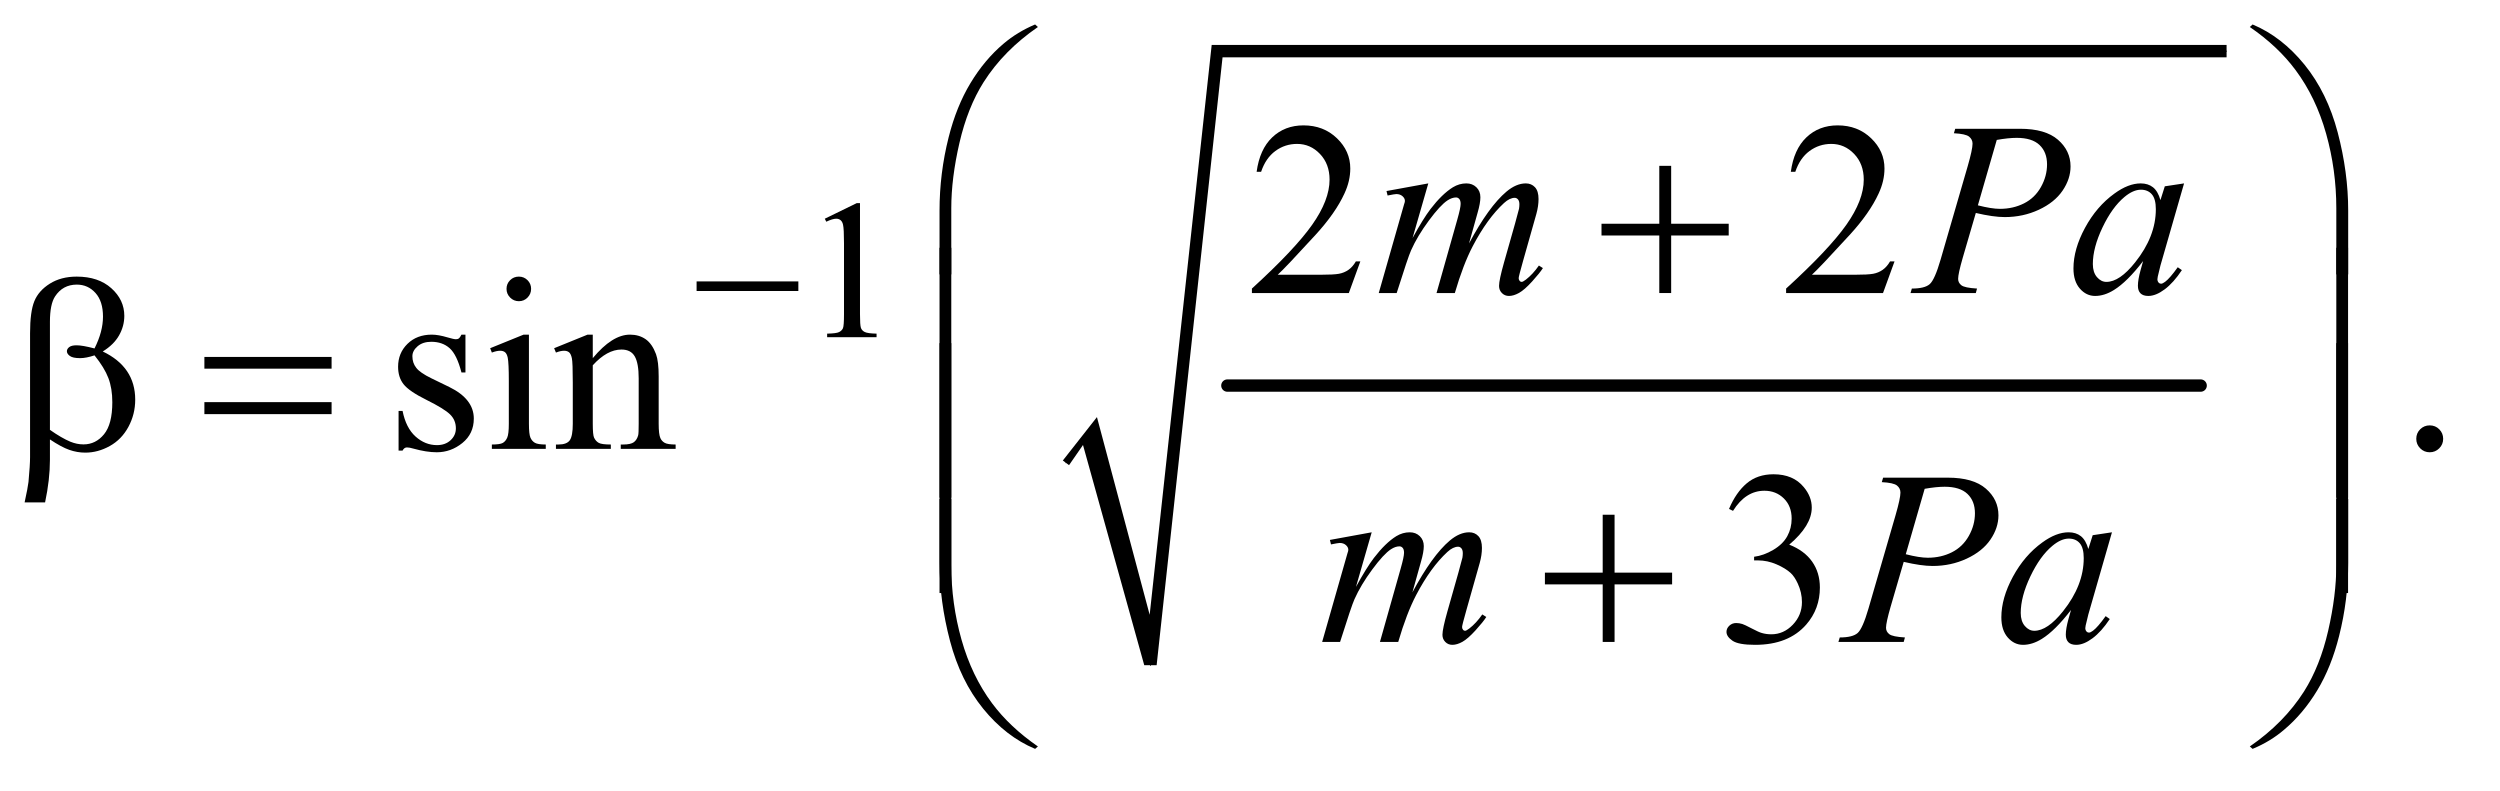 <?xml version="1.0" encoding="UTF-8"?>
<!DOCTYPE svg PUBLIC '-//W3C//DTD SVG 1.0//EN'
          'http://www.w3.org/TR/2001/REC-SVG-20010904/DTD/svg10.dtd'>
<svg stroke-dasharray="none" shape-rendering="auto" xmlns="http://www.w3.org/2000/svg" font-family="'Dialog'" text-rendering="auto" width="158" fill-opacity="1" color-interpolation="auto" color-rendering="auto" preserveAspectRatio="xMidYMid meet" font-size="12px" viewBox="0 0 158 50" fill="black" xmlns:xlink="http://www.w3.org/1999/xlink" stroke="black" image-rendering="auto" stroke-miterlimit="10" stroke-linecap="square" stroke-linejoin="miter" font-style="normal" stroke-width="1" height="50" stroke-dashoffset="0" font-weight="normal" stroke-opacity="1"
><!--Generated by the Batik Graphics2D SVG Generator--><defs id="genericDefs"
  /><g
  ><defs id="defs1"
    ><clipPath clipPathUnits="userSpaceOnUse" id="clipPath1"
      ><path d="M0.969 1.898 L100.607 1.898 L100.607 33.143 L0.969 33.143 L0.969 1.898 Z"
      /></clipPath
      ><clipPath clipPathUnits="userSpaceOnUse" id="clipPath2"
      ><path d="M30.957 60.645 L30.957 1058.886 L3214.293 1058.886 L3214.293 60.645 Z"
      /></clipPath
    ></defs
    ><g stroke-width="16" transform="scale(1.576,1.576) translate(-0.969,-1.898) matrix(0.031,0,0,0.031,0,0)" stroke-linejoin="round" stroke-linecap="round"
    ><line y2="560" fill="none" x1="1619" clip-path="url(#clipPath2)" x2="2878" y1="560"
    /></g
    ><g stroke-linecap="round" stroke-linejoin="round" transform="matrix(0.049,0,0,0.049,-1.527,-2.991)"
    ><path fill="none" d="M1406 658 L1437 617" clip-path="url(#clipPath2)"
    /></g
    ><g stroke-linecap="round" stroke-linejoin="round" transform="matrix(0.049,0,0,0.049,-1.527,-2.991)"
    ><path fill="none" d="M1437 617 L1515 919" clip-path="url(#clipPath2)"
    /></g
    ><g stroke-linecap="round" stroke-linejoin="round" transform="matrix(0.049,0,0,0.049,-1.527,-2.991)"
    ><path fill="none" d="M1515 919 L1601 127" clip-path="url(#clipPath2)"
    /></g
    ><g stroke-linecap="round" stroke-linejoin="round" transform="matrix(0.049,0,0,0.049,-1.527,-2.991)"
    ><path fill="none" d="M1601 127 L2903 127" clip-path="url(#clipPath2)"
    /></g
    ><g transform="matrix(0.049,0,0,0.049,-1.527,-2.991)"
    ><path d="M1402 655 L1446 599 L1514 854 L1594 119 L2903 119 L2903 135 L1608 135 L1523 919 L1507 919 L1428 635 L1410 661 Z" stroke="none" clip-path="url(#clipPath2)"
    /></g
    ><g transform="matrix(0.049,0,0,0.049,-1.527,-2.991)"
    ><path d="M1095 343.125 L1136.25 323 L1140.375 323 L1140.375 466.125 Q1140.375 480.375 1141.562 483.875 Q1142.75 487.375 1146.5 489.25 Q1150.25 491.125 1161.75 491.375 L1161.75 496 L1098 496 L1098 491.375 Q1110 491.125 1113.5 489.312 Q1117 487.5 1118.375 484.438 Q1119.75 481.375 1119.75 466.125 L1119.75 374.625 Q1119.75 356.125 1118.5 350.875 Q1117.625 346.875 1115.312 345 Q1113 343.125 1109.75 343.125 Q1105.125 343.125 1096.875 347 L1095 343.125 Z" stroke="none" clip-path="url(#clipPath2)"
    /></g
    ><g transform="matrix(0.049,0,0,0.049,-1.527,-2.991)"
    ><path d="M1785.719 398.219 L1770.875 439 L1645.875 439 L1645.875 433.219 Q1701.031 382.906 1723.531 351.031 Q1746.031 319.156 1746.031 292.75 Q1746.031 272.594 1733.688 259.625 Q1721.344 246.656 1704.156 246.656 Q1688.531 246.656 1676.109 255.797 Q1663.688 264.938 1657.75 282.594 L1651.969 282.594 Q1655.875 253.688 1672.047 238.219 Q1688.219 222.75 1712.438 222.75 Q1738.219 222.75 1755.484 239.312 Q1772.75 255.875 1772.75 278.375 Q1772.75 294.469 1765.25 310.562 Q1753.688 335.875 1727.75 364.156 Q1688.844 406.656 1679.156 415.406 L1734.469 415.406 Q1751.344 415.406 1758.141 414.156 Q1764.938 412.906 1770.406 409.078 Q1775.875 405.25 1779.938 398.219 L1785.719 398.219 ZM2474.719 398.219 L2459.875 439 L2334.875 439 L2334.875 433.219 Q2390.031 382.906 2412.531 351.031 Q2435.031 319.156 2435.031 292.75 Q2435.031 272.594 2422.688 259.625 Q2410.344 246.656 2393.156 246.656 Q2377.531 246.656 2365.109 255.797 Q2352.688 264.938 2346.75 282.594 L2340.969 282.594 Q2344.875 253.688 2361.047 238.219 Q2377.219 222.75 2401.438 222.75 Q2427.219 222.75 2444.484 239.312 Q2461.75 255.875 2461.75 278.375 Q2461.75 294.469 2454.25 310.562 Q2442.688 335.875 2416.75 364.156 Q2377.844 406.656 2368.156 415.406 L2423.469 415.406 Q2440.344 415.406 2447.141 414.156 Q2453.938 412.906 2459.406 409.078 Q2464.875 405.25 2468.938 398.219 L2474.719 398.219 Z" stroke="none" clip-path="url(#clipPath2)"
    /></g
    ><g transform="matrix(0.049,0,0,0.049,-1.527,-2.991)"
    ><path d="M631.5 492.656 L631.5 541.406 L626.344 541.406 Q620.406 518.438 611.109 510.156 Q601.812 501.875 587.438 501.875 Q576.5 501.875 569.781 507.656 Q563.062 513.438 563.062 520.469 Q563.062 529.219 568.062 535.469 Q572.906 541.875 587.75 549.062 L610.562 560.156 Q642.281 575.625 642.281 600.938 Q642.281 620.469 627.516 632.422 Q612.75 644.375 594.469 644.375 Q581.344 644.375 564.469 639.688 Q559.312 638.125 556.031 638.125 Q552.438 638.125 550.406 642.188 L545.25 642.188 L545.25 591.094 L550.406 591.094 Q554.781 612.969 567.125 624.062 Q579.469 635.156 594.781 635.156 Q605.562 635.156 612.359 628.828 Q619.156 622.5 619.156 613.594 Q619.156 602.812 611.578 595.469 Q604 588.125 581.344 576.875 Q558.688 565.625 551.656 556.562 Q544.625 547.656 544.625 534.062 Q544.625 516.406 556.734 504.531 Q568.844 492.656 588.062 492.656 Q596.5 492.656 608.531 496.25 Q616.5 498.594 619.156 498.594 Q621.656 498.594 623.062 497.5 Q624.469 496.406 626.344 492.656 L631.5 492.656 ZM700.406 417.812 Q706.969 417.812 711.578 422.422 Q716.188 427.031 716.188 433.594 Q716.188 440.156 711.578 444.844 Q706.969 449.531 700.406 449.531 Q693.844 449.531 689.156 444.844 Q684.469 440.156 684.469 433.594 Q684.469 427.031 689.078 422.422 Q693.688 417.812 700.406 417.812 ZM713.375 492.656 L713.375 607.656 Q713.375 621.094 715.328 625.547 Q717.281 630 721.109 632.188 Q724.938 634.375 735.094 634.375 L735.094 640 L665.562 640 L665.562 634.375 Q676.031 634.375 679.625 632.344 Q683.219 630.312 685.328 625.625 Q687.438 620.938 687.438 607.656 L687.438 552.5 Q687.438 529.219 686.031 522.344 Q684.938 517.344 682.594 515.391 Q680.25 513.438 676.188 513.438 Q671.812 513.438 665.562 515.781 L663.375 510.156 L706.5 492.656 L713.375 492.656 ZM795.719 522.969 Q820.875 492.656 843.688 492.656 Q855.406 492.656 863.844 498.516 Q872.281 504.375 877.281 517.812 Q880.719 527.188 880.719 546.562 L880.719 607.656 Q880.719 621.25 882.906 626.094 Q884.625 630 888.453 632.188 Q892.281 634.375 902.594 634.375 L902.594 640 L831.812 640 L831.812 634.375 L834.781 634.375 Q844.781 634.375 848.766 631.328 Q852.75 628.281 854.312 622.344 Q854.938 620 854.938 607.656 L854.938 549.062 Q854.938 529.531 849.859 520.703 Q844.781 511.875 832.75 511.875 Q814.156 511.875 795.719 532.188 L795.719 607.656 Q795.719 622.188 797.438 625.625 Q799.625 630.156 803.453 632.266 Q807.281 634.375 819 634.375 L819 640 L748.219 640 L748.219 634.375 L751.344 634.375 Q762.281 634.375 766.109 628.828 Q769.938 623.281 769.938 607.656 L769.938 554.531 Q769.938 528.75 768.766 523.125 Q767.594 517.5 765.172 515.469 Q762.75 513.438 758.688 513.438 Q754.312 513.438 748.219 515.781 L745.875 510.156 L789 492.656 L795.719 492.656 L795.719 522.969 ZM3165 609.688 Q3172.344 609.688 3177.344 614.766 Q3182.344 619.844 3182.344 627.031 Q3182.344 634.219 3177.266 639.297 Q3172.188 644.375 3165 644.375 Q3157.812 644.375 3152.734 639.297 Q3147.656 634.219 3147.656 627.031 Q3147.656 619.688 3152.734 614.688 Q3157.812 609.688 3165 609.688 Z" stroke="none" clip-path="url(#clipPath2)"
    /></g
    ><g transform="matrix(0.049,0,0,0.049,-1.527,-2.991)"
    ><path d="M2261.25 717.438 Q2270.312 696.031 2284.141 684.391 Q2297.969 672.75 2318.594 672.75 Q2344.062 672.75 2357.656 689.312 Q2367.969 701.656 2367.969 715.719 Q2367.969 738.844 2338.906 763.531 Q2358.438 771.188 2368.438 785.406 Q2378.438 799.625 2378.438 818.844 Q2378.438 846.344 2360.938 866.5 Q2338.125 892.75 2294.844 892.75 Q2273.438 892.75 2265.703 887.438 Q2257.969 882.125 2257.969 876.031 Q2257.969 871.5 2261.641 868.062 Q2265.312 864.625 2270.469 864.625 Q2274.375 864.625 2278.438 865.875 Q2281.094 866.656 2290.469 871.578 Q2299.844 876.5 2303.438 877.438 Q2309.219 879.156 2315.781 879.156 Q2331.719 879.156 2343.516 866.812 Q2355.312 854.469 2355.312 837.594 Q2355.312 825.25 2349.844 813.531 Q2345.781 804.781 2340.938 800.25 Q2334.219 794 2322.5 788.922 Q2310.781 783.844 2298.594 783.844 L2293.594 783.844 L2293.594 779.156 Q2305.938 777.594 2318.359 770.25 Q2330.781 762.906 2336.406 752.594 Q2342.031 742.281 2342.031 729.938 Q2342.031 713.844 2331.953 703.922 Q2321.875 694 2306.875 694 Q2282.656 694 2266.406 719.938 L2261.25 717.438 Z" stroke="none" clip-path="url(#clipPath2)"
    /></g
    ><g transform="matrix(0.049,0,0,0.049,-1.527,-2.991)"
    ><path d="M1873.375 297.594 L1853.062 368.062 Q1866.656 343.219 1876.188 330.719 Q1891.031 311.344 1905.094 302.594 Q1913.375 297.594 1922.438 297.594 Q1930.25 297.594 1935.406 302.594 Q1940.562 307.594 1940.562 315.406 Q1940.562 323.062 1936.969 335.406 L1925.875 375.094 Q1951.344 327.438 1974.156 308.219 Q1986.812 297.594 1999.156 297.594 Q2006.344 297.594 2010.953 302.516 Q2015.562 307.438 2015.562 317.75 Q2015.562 326.812 2012.75 336.969 L1995.562 397.75 Q1989.938 417.594 1989.938 419.781 Q1989.938 421.969 1991.344 423.531 Q1992.281 424.625 1993.844 424.625 Q1995.406 424.625 1999.312 421.656 Q2008.219 414.781 2016.031 403.531 L2021.188 406.812 Q2017.281 413.062 2007.359 424 Q1997.438 434.938 1990.406 438.844 Q1983.375 442.75 1977.438 442.75 Q1971.969 442.75 1968.297 439 Q1964.625 435.25 1964.625 429.781 Q1964.625 422.281 1971.031 399.625 L1985.25 349.469 Q1990.094 332.125 1990.406 330.25 Q1990.875 327.281 1990.875 324.469 Q1990.875 320.562 1989.156 318.375 Q1987.281 316.188 1984.938 316.188 Q1978.375 316.188 1971.031 322.906 Q1949.469 342.75 1930.719 378.531 Q1918.375 402.125 1907.594 439 L1884 439 L1910.719 344.469 Q1915.094 329.156 1915.094 324 Q1915.094 319.781 1913.375 317.75 Q1911.656 315.719 1909.156 315.719 Q1904 315.719 1898.219 319.469 Q1888.844 325.562 1874.078 345.562 Q1859.312 365.562 1851.188 383.844 Q1847.281 392.438 1832.594 439 L1809.469 439 L1838.375 337.75 L1842.125 324.625 Q1843.219 321.656 1843.219 320.25 Q1843.219 316.812 1840.094 314.078 Q1836.969 311.344 1832.125 311.344 Q1830.094 311.344 1820.875 313.219 L1819.469 307.438 L1873.375 297.594 ZM2553 227.125 L2636.438 227.125 Q2669.25 227.125 2685.5 241.266 Q2701.75 255.406 2701.75 275.719 Q2701.75 291.812 2691.438 306.969 Q2681.125 322.125 2660.812 331.578 Q2640.5 341.031 2616.906 341.031 Q2602.219 341.031 2579.562 335.719 L2562.688 393.531 Q2556.75 414.156 2556.75 420.719 Q2556.75 425.719 2560.969 429 Q2565.188 432.281 2581.125 433.219 L2579.562 439 L2495.344 439 L2497.062 433.219 Q2513.625 433.219 2520.109 427.516 Q2526.594 421.812 2534.094 396.031 L2569.094 275.406 Q2575.344 253.688 2575.344 246.344 Q2575.344 240.875 2570.891 237.281 Q2566.438 233.688 2551.281 232.906 L2553 227.125 ZM2582.219 325.875 Q2599.875 330.406 2610.656 330.406 Q2627.688 330.406 2641.672 323.375 Q2655.656 316.344 2663.547 302.281 Q2671.438 288.219 2671.438 273.062 Q2671.438 257.281 2661.75 248.062 Q2652.062 238.844 2632.375 238.844 Q2621.75 238.844 2606.594 241.5 L2582.219 325.875 ZM2848.156 297.594 L2817.688 403.531 L2814.25 417.75 Q2813.781 419.781 2813.781 421.188 Q2813.781 423.688 2815.344 425.562 Q2816.594 426.969 2818.469 426.969 Q2820.5 426.969 2823.781 424.469 Q2829.875 419.938 2840.031 405.719 L2845.344 409.469 Q2834.562 425.719 2823.156 434.234 Q2811.75 442.75 2802.062 442.75 Q2795.344 442.75 2791.984 439.391 Q2788.625 436.031 2788.625 429.625 Q2788.625 421.969 2792.062 409.469 L2795.344 397.75 Q2774.875 424.469 2757.688 435.094 Q2745.344 442.75 2733.469 442.75 Q2722.062 442.75 2713.781 433.297 Q2705.5 423.844 2705.5 407.281 Q2705.5 382.438 2720.422 354.859 Q2735.344 327.281 2758.312 310.719 Q2776.281 297.594 2792.219 297.594 Q2801.75 297.594 2808.078 302.594 Q2814.406 307.594 2817.688 319.156 L2823.312 301.344 L2848.156 297.594 ZM2792.531 305.719 Q2782.531 305.719 2771.281 315.094 Q2755.344 328.375 2742.922 354.469 Q2730.5 380.562 2730.5 401.656 Q2730.5 412.281 2735.812 418.453 Q2741.125 424.625 2748 424.625 Q2765.031 424.625 2785.031 399.469 Q2811.75 366.031 2811.75 330.875 Q2811.75 317.594 2806.594 311.656 Q2801.438 305.719 2792.531 305.719 Z" stroke="none" clip-path="url(#clipPath2)"
    /></g
    ><g transform="matrix(0.049,0,0,0.049,-1.527,-2.991)"
    ><path d="M1800.375 747.594 L1780.062 818.062 Q1793.656 793.219 1803.188 780.719 Q1818.031 761.344 1832.094 752.594 Q1840.375 747.594 1849.438 747.594 Q1857.25 747.594 1862.406 752.594 Q1867.562 757.594 1867.562 765.406 Q1867.562 773.062 1863.969 785.406 L1852.875 825.094 Q1878.344 777.438 1901.156 758.219 Q1913.812 747.594 1926.156 747.594 Q1933.344 747.594 1937.953 752.516 Q1942.562 757.438 1942.562 767.75 Q1942.562 776.812 1939.75 786.969 L1922.562 847.75 Q1916.938 867.594 1916.938 869.781 Q1916.938 871.969 1918.344 873.531 Q1919.281 874.625 1920.844 874.625 Q1922.406 874.625 1926.312 871.656 Q1935.219 864.781 1943.031 853.531 L1948.188 856.812 Q1944.281 863.062 1934.359 874 Q1924.438 884.938 1917.406 888.844 Q1910.375 892.75 1904.438 892.75 Q1898.969 892.75 1895.297 889 Q1891.625 885.25 1891.625 879.781 Q1891.625 872.281 1898.031 849.625 L1912.25 799.469 Q1917.094 782.125 1917.406 780.25 Q1917.875 777.281 1917.875 774.469 Q1917.875 770.562 1916.156 768.375 Q1914.281 766.188 1911.938 766.188 Q1905.375 766.188 1898.031 772.906 Q1876.469 792.75 1857.719 828.531 Q1845.375 852.125 1834.594 889 L1811 889 L1837.719 794.469 Q1842.094 779.156 1842.094 774 Q1842.094 769.781 1840.375 767.75 Q1838.656 765.719 1836.156 765.719 Q1831 765.719 1825.219 769.469 Q1815.844 775.562 1801.078 795.562 Q1786.312 815.562 1778.188 833.844 Q1774.281 842.438 1759.594 889 L1736.469 889 L1765.375 787.75 L1769.125 774.625 Q1770.219 771.656 1770.219 770.25 Q1770.219 766.812 1767.094 764.078 Q1763.969 761.344 1759.125 761.344 Q1757.094 761.344 1747.875 763.219 L1746.469 757.438 L1800.375 747.594 ZM2460 677.125 L2543.438 677.125 Q2576.25 677.125 2592.5 691.266 Q2608.75 705.406 2608.75 725.719 Q2608.75 741.812 2598.438 756.969 Q2588.125 772.125 2567.812 781.578 Q2547.5 791.031 2523.906 791.031 Q2509.219 791.031 2486.562 785.719 L2469.688 843.531 Q2463.75 864.156 2463.75 870.719 Q2463.75 875.719 2467.969 879 Q2472.188 882.281 2488.125 883.219 L2486.562 889 L2402.344 889 L2404.062 883.219 Q2420.625 883.219 2427.109 877.516 Q2433.594 871.812 2441.094 846.031 L2476.094 725.406 Q2482.344 703.688 2482.344 696.344 Q2482.344 690.875 2477.891 687.281 Q2473.438 683.688 2458.281 682.906 L2460 677.125 ZM2489.219 775.875 Q2506.875 780.406 2517.656 780.406 Q2534.688 780.406 2548.672 773.375 Q2562.656 766.344 2570.547 752.281 Q2578.438 738.219 2578.438 723.062 Q2578.438 707.281 2568.75 698.062 Q2559.062 688.844 2539.375 688.844 Q2528.75 688.844 2513.594 691.5 L2489.219 775.875 ZM2755.156 747.594 L2724.688 853.531 L2721.25 867.75 Q2720.781 869.781 2720.781 871.188 Q2720.781 873.688 2722.344 875.562 Q2723.594 876.969 2725.469 876.969 Q2727.5 876.969 2730.781 874.469 Q2736.875 869.938 2747.031 855.719 L2752.344 859.469 Q2741.562 875.719 2730.156 884.234 Q2718.75 892.75 2709.062 892.75 Q2702.344 892.75 2698.984 889.391 Q2695.625 886.031 2695.625 879.625 Q2695.625 871.969 2699.062 859.469 L2702.344 847.75 Q2681.875 874.469 2664.688 885.094 Q2652.344 892.75 2640.469 892.75 Q2629.062 892.75 2620.781 883.297 Q2612.5 873.844 2612.5 857.281 Q2612.5 832.438 2627.422 804.859 Q2642.344 777.281 2665.312 760.719 Q2683.281 747.594 2699.219 747.594 Q2708.75 747.594 2715.078 752.594 Q2721.406 757.594 2724.688 769.156 L2730.312 751.344 L2755.156 747.594 ZM2699.531 755.719 Q2689.531 755.719 2678.281 765.094 Q2662.344 778.375 2649.922 804.469 Q2637.5 830.562 2637.5 851.656 Q2637.5 862.281 2642.812 868.453 Q2648.125 874.625 2655 874.625 Q2672.031 874.625 2692.031 849.469 Q2718.75 816.031 2718.75 780.875 Q2718.75 767.594 2713.594 761.656 Q2708.438 755.719 2699.531 755.719 Z" stroke="none" clip-path="url(#clipPath2)"
    /></g
    ><g transform="matrix(0.049,0,0,0.049,-1.527,-2.991)"
    ><path d="M929.625 424 L1060.875 424 L1060.875 436.375 L929.625 436.375 L929.625 424 Z" stroke="none" clip-path="url(#clipPath2)"
    /></g
    ><g transform="matrix(0.049,0,0,0.049,-1.527,-2.991)"
    ><path d="M1242.969 414.938 L1242.969 332.75 Q1242.969 284.625 1254.688 238.219 Q1264.688 198.375 1282.891 168.219 Q1301.094 138.062 1325.469 117.438 Q1343.281 102.281 1366.25 92.594 L1369.844 95.875 Q1325.781 126.188 1299.844 166.969 Q1279.219 199.625 1268.672 245.25 Q1258.125 290.875 1258.125 329.625 L1258.125 414.938 L1242.969 414.938 ZM3059.844 414.938 L3044.531 414.938 L3044.531 329.625 Q3044.531 280.25 3031.406 233.531 Q3018.281 186.812 2992.031 151.5 Q2969.375 120.875 2932.969 95.875 L2936.562 92.594 Q2974.219 108.375 3003.516 144.469 Q3032.812 180.562 3046.328 231.891 Q3059.844 283.219 3059.844 332.75 L3059.844 414.938 Z" stroke="none" clip-path="url(#clipPath2)"
    /></g
    ><g transform="matrix(0.049,0,0,0.049,-1.527,-2.991)"
    ><path d="M2171.312 274.938 L2186.625 274.938 L2186.625 349.625 L2260.844 349.625 L2260.844 364.781 L2186.625 364.781 L2186.625 439 L2171.312 439 L2171.312 364.781 L2096.781 364.781 L2096.781 349.625 L2171.312 349.625 L2171.312 274.938 Z" stroke="none" clip-path="url(#clipPath2)"
    /></g
    ><g transform="matrix(0.049,0,0,0.049,-1.527,-2.991)"
    ><path d="M95.562 627.812 L95.562 654.219 Q95.562 679.531 89.312 709.062 L62.906 709.062 Q67.125 689.688 67.906 682.656 Q69.938 660.781 69.938 650.625 L69.938 490.938 Q69.938 462.969 75.484 449.453 Q81.031 435.938 95.484 426.875 Q109.938 417.812 130.094 417.812 Q158.062 417.812 174.781 432.812 Q191.5 447.812 191.5 468.438 Q191.5 481.719 184.703 493.672 Q177.906 505.625 163.688 514.375 Q205.562 534.375 205.562 576.562 Q205.562 595.312 196.812 611.562 Q188.062 627.812 172.75 636.328 Q157.438 644.844 141.188 644.844 Q130.719 644.844 120.484 641.25 Q110.25 637.656 95.562 627.812 ZM95.562 615.469 Q110.719 626.094 121.969 630.781 Q130.406 634.219 138.844 634.219 Q154.625 634.219 165.328 621.172 Q176.031 608.125 176.031 579.844 Q176.031 562.031 170.953 548.672 Q165.875 535.312 153.062 519.375 Q142.281 522.969 134.469 522.969 Q125.094 522.969 121.266 520.156 Q117.438 517.344 117.438 514.062 Q117.438 511.094 120.406 508.75 Q123.375 506.406 129.938 506.406 Q137.594 506.406 153.062 510.469 Q164 488.75 164 469.375 Q164 449.688 154.312 438.906 Q144.625 428.125 130.25 428.125 Q112.125 428.125 102.125 443.438 Q95.562 453.594 95.562 476.094 L95.562 615.469 ZM294.781 521.406 L458.844 521.406 L458.844 536.562 L294.781 536.562 L294.781 521.406 ZM294.781 579.688 L458.844 579.688 L458.844 595.156 L294.781 595.156 L294.781 579.688 Z" stroke="none" clip-path="url(#clipPath2)"
    /></g
    ><g transform="matrix(0.049,0,0,0.049,-1.527,-2.991)"
    ><path d="M1258.125 702.938 L1242.969 702.938 L1242.969 380.594 L1258.125 380.594 L1258.125 702.938 ZM3059.688 702.938 L3044.531 702.938 L3044.531 380.594 L3059.688 380.594 L3059.688 702.938 Z" stroke="none" clip-path="url(#clipPath2)"
    /></g
    ><g transform="matrix(0.049,0,0,0.049,-1.527,-2.991)"
    ><path d="M1258.125 825.938 L1242.969 825.938 L1242.969 503.594 L1258.125 503.594 L1258.125 825.938 ZM3059.688 825.938 L3044.531 825.938 L3044.531 503.594 L3059.688 503.594 L3059.688 825.938 Z" stroke="none" clip-path="url(#clipPath2)"
    /></g
    ><g transform="matrix(0.049,0,0,0.049,-1.527,-2.991)"
    ><path d="M2098.312 724.938 L2113.625 724.938 L2113.625 799.625 L2187.844 799.625 L2187.844 814.781 L2113.625 814.781 L2113.625 889 L2098.312 889 L2098.312 814.781 L2023.781 814.781 L2023.781 799.625 L2098.312 799.625 L2098.312 724.938 Z" stroke="none" clip-path="url(#clipPath2)"
    /></g
    ><g transform="matrix(0.049,0,0,0.049,-1.527,-2.991)"
    ><path d="M1242.969 704.594 L1258.125 704.594 L1258.125 790.062 Q1258.125 839.438 1271.328 886.156 Q1284.531 932.875 1310.781 968.188 Q1333.438 998.656 1369.844 1023.812 L1366.25 1026.938 Q1328.594 1011.156 1299.297 975.141 Q1270 939.125 1256.484 887.719 Q1242.969 836.312 1242.969 786.938 L1242.969 704.594 ZM3059.844 704.594 L3059.844 786.938 Q3059.844 835.062 3048.125 881.312 Q3038.125 921.312 3019.922 951.469 Q3001.719 981.625 2977.188 1002.25 Q2959.531 1017.406 2936.562 1026.938 L2932.969 1023.812 Q2977.031 993.5 3002.969 952.719 Q3023.594 920.062 3034.062 874.438 Q3044.531 828.812 3044.531 790.062 L3044.531 704.594 L3059.844 704.594 Z" stroke="none" clip-path="url(#clipPath2)"
    /></g
  ></g
></svg
>
